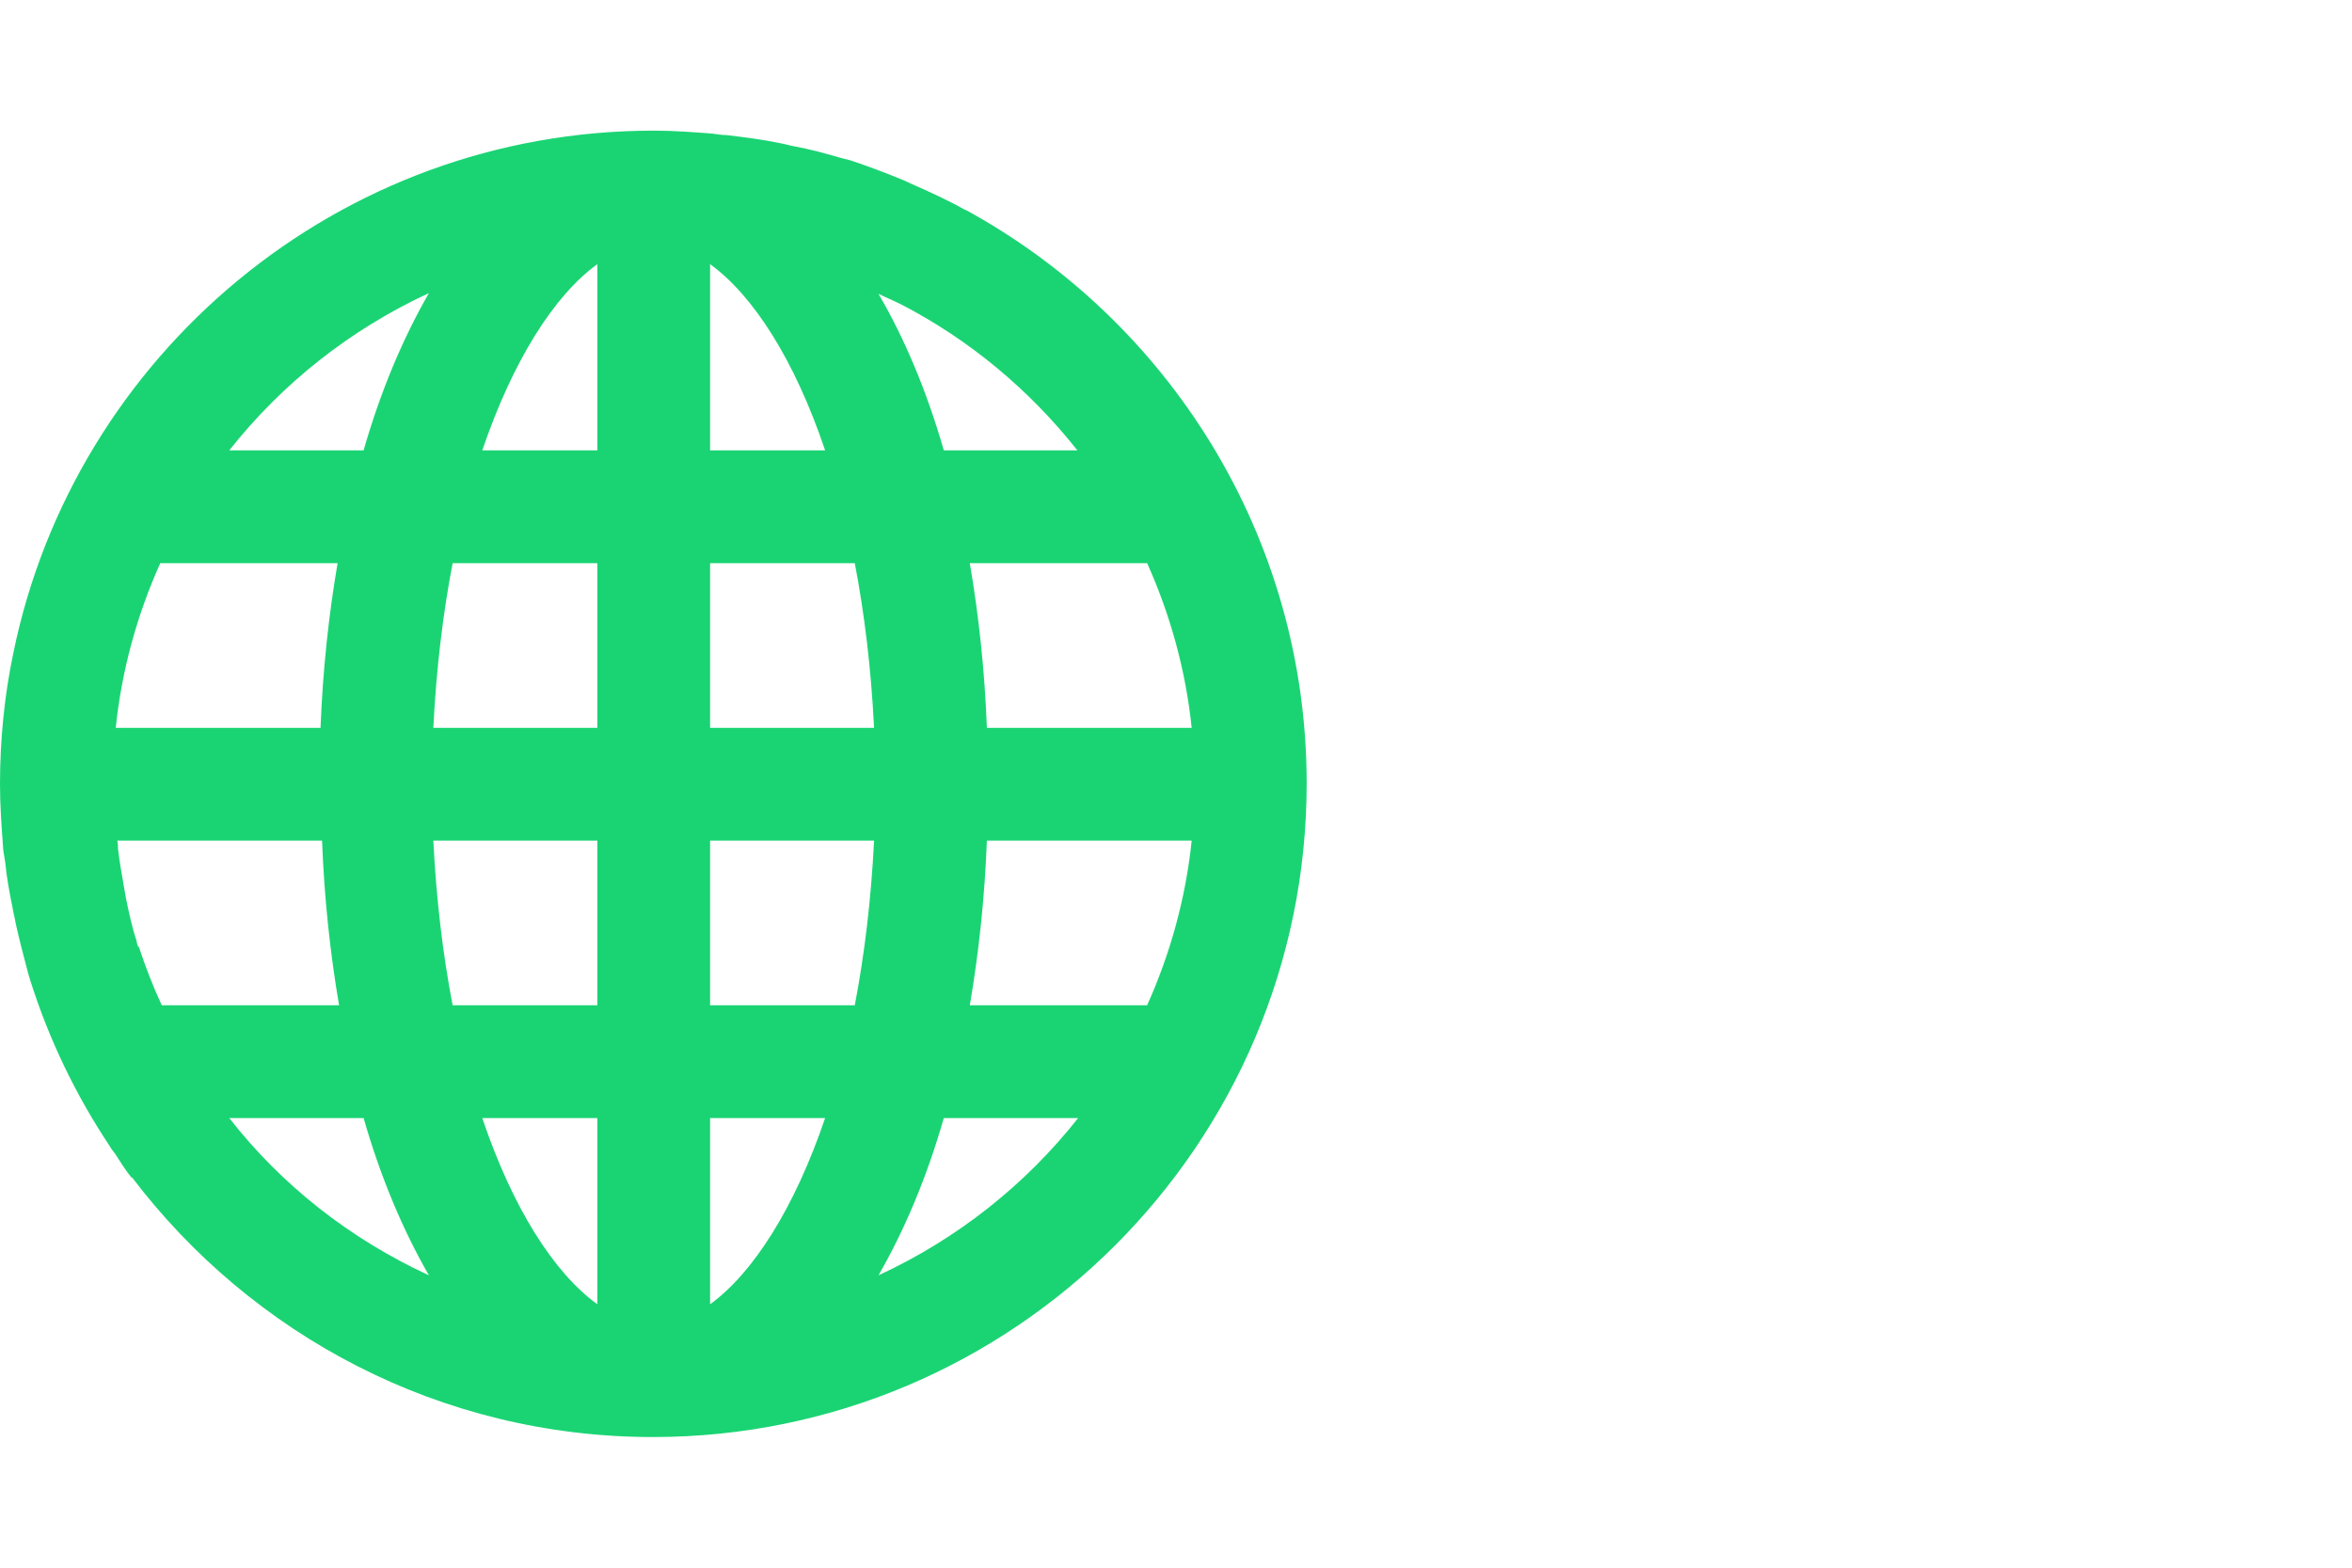 <svg width="54" height="36" viewBox="0 0 54 36" fill="none" xmlns="http://www.w3.org/2000/svg">
<path d="M54 0H0V36H54V0Z" fill="transparent"/>
<path d="M22.163 4.823C21.772 4.601 21.363 4.414 20.937 4.227C20.869 4.192 20.818 4.175 20.75 4.141C20.341 3.971 19.932 3.818 19.523 3.681C19.455 3.664 19.387 3.647 19.319 3.63C18.961 3.528 18.603 3.426 18.228 3.358C18.126 3.341 18.024 3.307 17.922 3.29C17.513 3.204 17.104 3.153 16.678 3.102C16.576 3.102 16.474 3.085 16.354 3.068C15.911 3.034 15.469 3 15.026 3C15.026 3 15.026 3 15.008 3C7.768 3 1.704 8.162 0.307 14.993C0.102 15.964 0 16.986 0 18.009C0 18.485 0.034 18.962 0.068 19.422C0.068 19.542 0.102 19.661 0.119 19.797C0.153 20.155 0.221 20.513 0.29 20.854C0.307 20.973 0.341 21.075 0.358 21.194C0.443 21.586 0.545 21.961 0.647 22.353C0.664 22.404 0.681 22.472 0.698 22.523C1.124 23.869 1.738 25.146 2.521 26.322C2.555 26.39 2.606 26.441 2.641 26.492C2.76 26.68 2.879 26.867 3.015 27.038H3.032C5.775 30.649 10.102 33 14.992 33C23.271 33 30 26.271 30 17.991C30 12.302 26.814 7.344 22.146 4.806L22.163 4.823ZM3.169 21.739C3.169 21.739 3.135 21.637 3.135 21.603C3.032 21.296 2.964 20.973 2.896 20.649C2.879 20.547 2.862 20.462 2.845 20.36C2.794 20.07 2.743 19.78 2.709 19.491C2.709 19.422 2.709 19.371 2.692 19.303H7.394C7.445 20.632 7.581 21.893 7.785 23.085H3.714C3.509 22.642 3.339 22.199 3.186 21.739H3.169ZM2.658 16.714C2.794 15.385 3.152 14.107 3.68 12.932H7.751C7.547 14.124 7.411 15.385 7.359 16.714H2.658ZM13.714 6.066V10.342H11.073C11.772 8.281 12.726 6.782 13.714 6.066ZM9.847 6.731C9.25 7.77 8.739 8.98 8.348 10.342H5.264C6.474 8.809 8.041 7.566 9.847 6.731ZM10.392 12.932H13.714V16.714H9.949C10.017 15.351 10.17 14.09 10.392 12.932ZM16.303 12.932H19.625C19.847 14.09 20 15.351 20.068 16.714H16.303V12.932ZM16.303 10.342V6.066C17.291 6.782 18.245 8.264 18.944 10.342H16.303ZM9.949 19.303H13.714V23.085H10.392C10.17 21.927 10.017 20.666 9.949 19.303ZM13.714 25.675V29.951C12.726 29.235 11.772 27.753 11.073 25.675H13.714ZM16.303 29.951V25.675H18.944C18.245 27.736 17.291 29.235 16.303 29.951ZM16.303 23.085V19.303H20.068C20 20.666 19.847 21.927 19.625 23.085H16.303ZM22.658 19.303H27.36C27.223 20.632 26.865 21.91 26.337 23.085H22.266C22.47 21.893 22.607 20.632 22.658 19.303ZM22.658 16.714C22.607 15.385 22.47 14.124 22.266 12.932H26.337C26.865 14.107 27.223 15.385 27.36 16.714H22.658ZM24.753 10.342H21.669C21.278 8.98 20.767 7.77 20.17 6.748C20.341 6.833 20.511 6.901 20.681 6.986C22.266 7.804 23.646 8.963 24.736 10.342H24.753ZM5.264 25.675H8.348C8.739 27.038 9.25 28.247 9.847 29.286C8.041 28.451 6.474 27.225 5.264 25.675ZM20.17 29.286C20.767 28.247 21.278 27.038 21.669 25.675H24.753C23.543 27.208 21.976 28.451 20.17 29.286Z" fill="#1AD473"/>
</svg>
